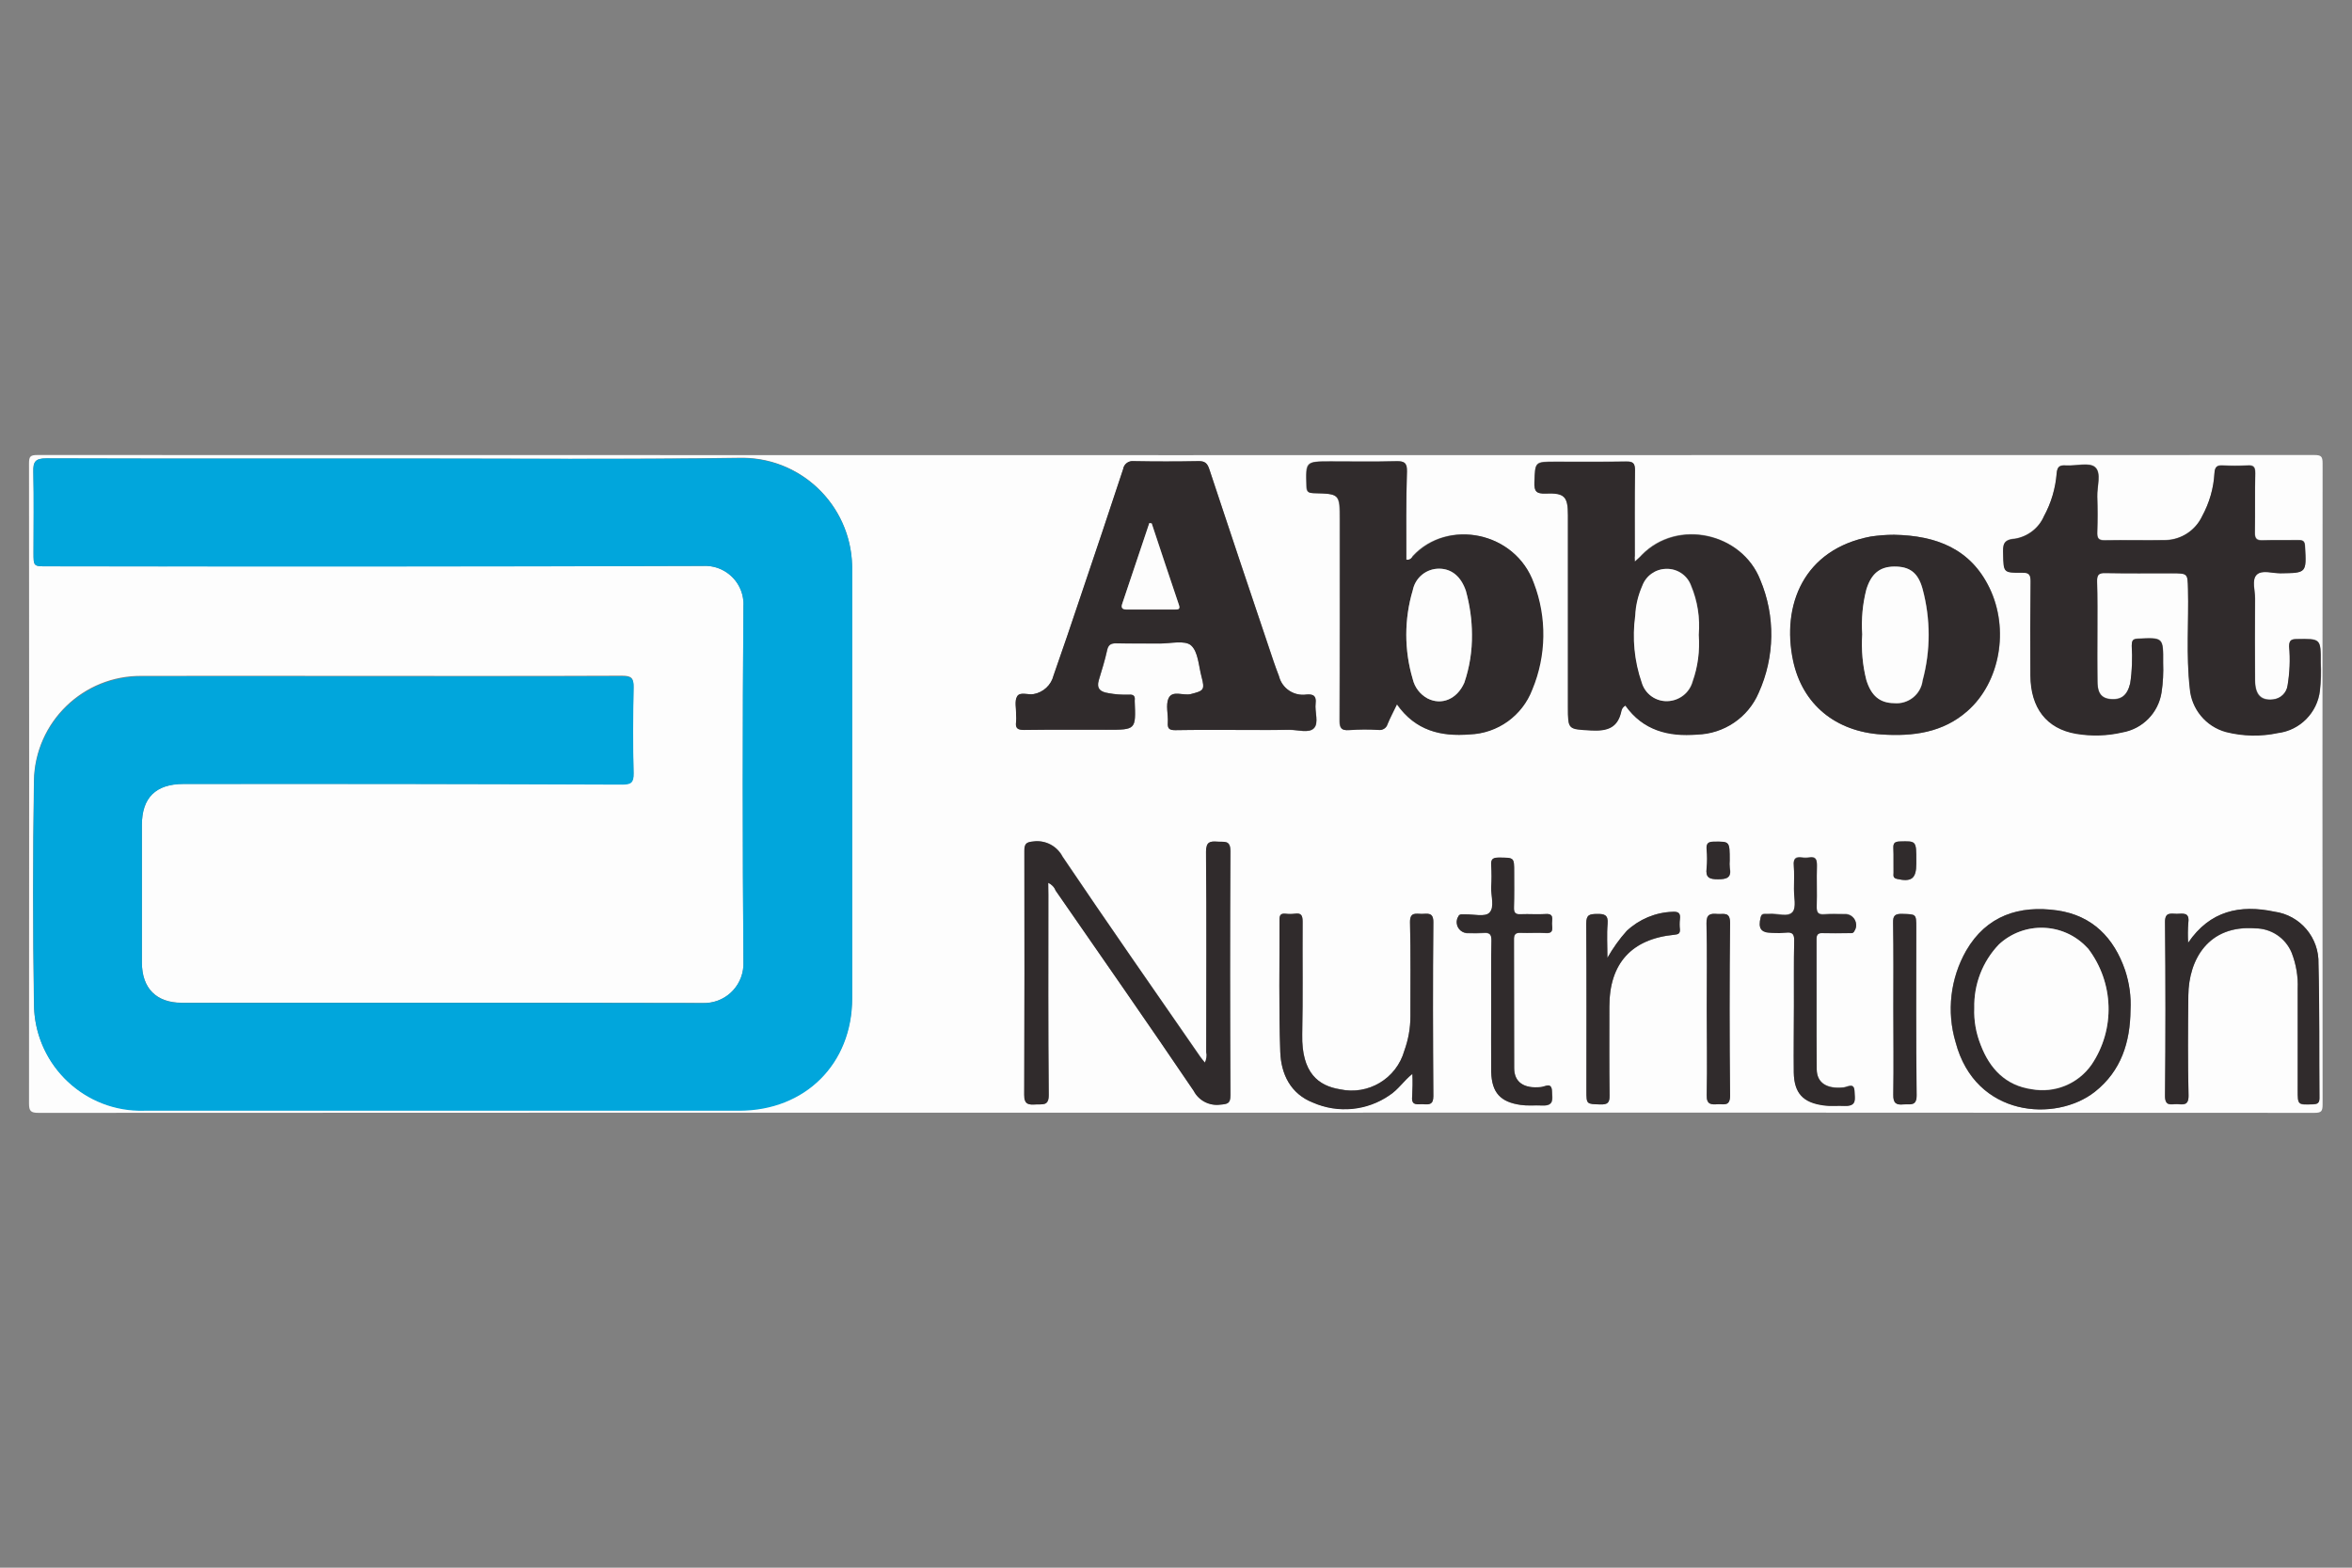 <?xml version="1.0" encoding="utf-8"?>
<!-- Generator: Adobe Illustrator 24.2.3, SVG Export Plug-In . SVG Version: 6.00 Build 0)  -->
<svg version="1.1" id="Layer_1" xmlns="http://www.w3.org/2000/svg" xmlns:xlink="http://www.w3.org/1999/xlink" x="0px" y="0px"
	 viewBox="0 0 120 80" style="enable-background:new 0 0 120 80;" xml:space="preserve">
<rect x="0" y="0" width="120" height="80" fill="#808080" stroke="none"/>
<style type="text/css">
	.st0{fill:#FDFDFD;}
	.st1{fill:#01A6DC;}
	.st2{fill:#302B2C;}
</style>
<g id="iCpYei.tif">
	<path class="st0" d="M60,56.78c-19.34,0-38.68,0-58.03,0.01c-0.4,0-0.49-0.09-0.49-0.48c0.01-10.89,0.01-21.77,0-32.66
		c0-0.36,0.07-0.43,0.43-0.43c38.72,0.01,77.44,0.01,116.16,0c0.36,0,0.43,0.07,0.43,0.43c-0.01,10.9-0.01,21.81,0,32.71
		c0,0.36-0.07,0.43-0.43,0.43C98.72,56.78,79.36,56.77,60,56.78z M20.35,23.4c-5.99,0-11.99,0.01-17.98-0.01
		c-0.57,0-0.69,0.17-0.67,0.7c0.04,1.37,0.01,2.74,0.01,4.11c0,0.7,0,0.7,0.69,0.7c11.14,0,22.29-0.01,33.43-0.02
		c1.08-0.08,2.02,0.73,2.1,1.81c0.01,0.08,0.01,0.17,0,0.25c-0.04,6.05-0.04,12.1,0,18.15c0.05,1.11-0.81,2.05-1.92,2.09
		c-0.06,0-0.11,0-0.17,0c-8.85-0.02-17.7-0.01-26.55-0.01c-1.32,0-2.05-0.74-2.05-2.06c0-2.34,0-4.68,0-7.02
		c0-1.39,0.71-2.09,2.12-2.09c7.46,0,14.92,0,22.37,0.01c0.44,0,0.6-0.08,0.59-0.57c-0.04-1.46-0.03-2.92,0-4.38
		c0.01-0.46-0.1-0.58-0.58-0.58c-4.64,0.02-9.27,0.01-13.91,0.01c-3.53,0-7.05-0.01-10.58,0c-3-0.04-5.47,2.35-5.52,5.35
		c-0.06,3.8-0.06,7.6,0,11.39c0.02,3.01,2.48,5.44,5.49,5.42c0.04,0,0.09,0,0.13,0h30.36c3.36,0,5.76-2.39,5.76-5.73
		c0-7.28,0-14.56,0-21.84c0.06-3.1-2.41-5.66-5.51-5.72c-0.07,0-0.14,0-0.22,0C31.95,23.45,26.15,23.4,20.35,23.4z M107.01,32.22
		c0-0.86,0.01-1.72-0.01-2.58c-0.01-0.33,0.09-0.42,0.42-0.41c1.13,0.02,2.26,0.01,3.38,0.01c0.83,0,0.82,0,0.84,0.81
		c0.04,1.69-0.1,3.37,0.09,5.05c0.08,1.06,0.82,1.96,1.85,2.24c0.87,0.22,1.78,0.24,2.66,0.05c1.12-0.15,2-1.04,2.13-2.16
		c0.05-0.47,0.07-0.95,0.04-1.42c0-1.24,0-1.23-1.23-1.21c-0.3,0-0.38,0.09-0.38,0.38c0.06,0.66,0.03,1.33-0.08,1.99
		c-0.06,0.38-0.36,0.67-0.74,0.71c-0.61,0.07-0.91-0.24-0.92-0.97c-0.01-1.39-0.01-2.78,0-4.17c0-0.42-0.18-0.95,0.08-1.22
		s0.8-0.08,1.22-0.08c1.33-0.01,1.32,0,1.25-1.37c-0.01-0.26-0.1-0.32-0.34-0.32c-0.6,0.01-1.2-0.01-1.8,0.01
		c-0.33,0.01-0.42-0.08-0.42-0.41c0.02-1-0.01-2,0.02-3.01c0.01-0.33-0.09-0.43-0.42-0.4c-0.4,0.02-0.81,0.02-1.22,0
		c-0.3-0.02-0.41,0.04-0.44,0.39c-0.04,0.77-0.26,1.52-0.63,2.2c-0.34,0.72-1.05,1.19-1.84,1.22c-1.04,0.02-2.08-0.01-3.12,0.01
		c-0.36,0.01-0.4-0.14-0.39-0.43c0.02-0.6,0.02-1.2,0-1.79c-0.02-0.52,0.23-1.21-0.11-1.51c-0.29-0.26-0.97-0.06-1.48-0.09
		c-0.31-0.02-0.44,0.04-0.48,0.4c-0.06,0.77-0.28,1.52-0.65,2.19c-0.27,0.61-0.83,1.04-1.48,1.15c-0.64,0.04-0.61,0.34-0.6,0.79
		c0.02,0.94,0.01,0.95,0.97,0.94c0.35-0.01,0.43,0.1,0.43,0.44c-0.02,1.6-0.01,3.2-0.01,4.8c0.01,1.65,0.82,2.72,2.33,2.98
		c0.78,0.14,1.58,0.11,2.36-0.07c1.04-0.18,1.84-1,2-2.04c0.07-0.5,0.1-1.01,0.08-1.52c0.01-1.29,0-1.28-1.29-1.22
		c-0.27,0.01-0.31,0.11-0.31,0.34c0.04,0.65,0.02,1.3-0.08,1.94c-0.15,0.61-0.46,0.86-1.04,0.8c-0.56-0.06-0.63-0.49-0.63-0.93
		C107,33.91,107.01,33.06,107.01,32.22L107.01,32.22z M63.34,37.25c0.81,0,1.62,0.01,2.43,0c0.44-0.01,1,0.19,1.27-0.08
		c0.27-0.27,0.03-0.84,0.09-1.27c0.04-0.39-0.12-0.48-0.47-0.45c-0.64,0.09-1.25-0.32-1.4-0.94c-0.09-0.25-0.19-0.49-0.27-0.74
		c-1.1-3.27-2.2-6.53-3.28-9.81c-0.11-0.32-0.24-0.43-0.57-0.42c-1.09,0.02-2.18,0.02-3.28,0c-0.26-0.04-0.51,0.13-0.55,0.39
		c0,0,0,0.01,0,0.01c-0.71,2.17-1.44,4.33-2.17,6.49c-0.45,1.35-0.91,2.7-1.38,4.04c-0.12,0.49-0.52,0.87-1.02,0.95
		c-0.29,0.05-0.69-0.14-0.84,0.12c-0.14,0.24-0.04,0.61-0.05,0.93c0.01,0.12,0.01,0.25,0,0.37c-0.05,0.33,0.08,0.41,0.41,0.41
		c1.41-0.02,2.82-0.01,4.23-0.01c1.47,0,1.47,0,1.41-1.45c0-0.02,0-0.04,0-0.05c0.03-0.23-0.07-0.31-0.3-0.29
		c-0.35,0.01-0.7-0.02-1.05-0.08c-0.4-0.06-0.62-0.23-0.48-0.67c0.15-0.5,0.31-1,0.42-1.51c0.06-0.29,0.2-0.36,0.47-0.36
		c0.74,0.01,1.48,0,2.22,0.01c0.54,0,1.27-0.18,1.59,0.09c0.37,0.32,0.39,1.05,0.54,1.6c0.18,0.68,0.12,0.72-0.55,0.89
		c-0.39,0.1-0.94-0.21-1.13,0.21c-0.16,0.35-0.02,0.83-0.04,1.25c-0.02,0.31,0.09,0.38,0.38,0.38
		C61.09,37.24,62.21,37.25,63.34,37.25z M83.41,28.66c-0.01-0.17-0.01-0.24-0.01-0.3c0-1.46-0.01-2.92,0.01-4.38
		c0-0.34-0.09-0.44-0.44-0.44c-1.2,0.02-2.4,0.01-3.6,0.01c-1.08,0-1.05,0-1.09,1.05c-0.02,0.46,0.1,0.59,0.57,0.57
		c0.97-0.04,1.14,0.16,1.14,1.11c0,3.25,0,6.51,0,9.76c0,1.2,0,1.15,1.18,1.22c0.8,0.05,1.35-0.11,1.54-0.96
		c0.01-0.13,0.09-0.24,0.21-0.31c0.9,1.27,2.19,1.59,3.66,1.48c1.37-0.03,2.6-0.86,3.14-2.13c0.83-1.83,0.86-3.92,0.08-5.77
		c-0.94-2.39-4.22-3.13-6.04-1.26C83.68,28.42,83.58,28.5,83.41,28.66z M71.75,28.56c0-1.51-0.02-3,0.01-4.5
		c0.01-0.46-0.13-0.55-0.56-0.53c-1.11,0.03-2.22,0.01-3.33,0.01c-1.28,0-1.27,0-1.23,1.28c0.01,0.3,0.11,0.33,0.37,0.34
		c1.33,0.04,1.33,0.04,1.33,1.38v0.42c0,3.25,0.01,6.5-0.01,9.75c0,0.37,0.03,0.58,0.49,0.54c0.49-0.03,0.99-0.04,1.48-0.01
		c0.21,0.04,0.42-0.09,0.47-0.3c0.13-0.33,0.3-0.64,0.48-1.01c0.95,1.35,2.24,1.66,3.71,1.54c1.43-0.05,2.69-0.95,3.19-2.29
		c0.72-1.73,0.75-3.68,0.08-5.43c-0.94-2.64-4.39-3.3-6.16-1.38C72.03,28.47,71.97,28.59,71.75,28.56z M96.64,27.29
		c-0.4,0-0.8,0.03-1.19,0.09c-3.43,0.65-4.55,3.52-3.96,6.33c0.47,2.25,2.18,3.62,4.51,3.77c1.61,0.1,3.13-0.09,4.39-1.2
		c1.66-1.47,2.14-4.17,1.12-6.28C100.54,28.01,98.8,27.33,96.64,27.29L96.64,27.29z M53.48,45.05c0.17,0.08,0.31,0.22,0.39,0.39
		c2.36,3.4,4.72,6.8,7.05,10.23c0.26,0.49,0.8,0.77,1.36,0.7c0.36-0.03,0.51-0.06,0.51-0.48c-0.02-4.15-0.02-8.3,0-12.45
		c0-0.59-0.32-0.46-0.66-0.49c-0.39-0.03-0.59,0.01-0.58,0.51c0.03,3.41,0.01,6.82,0.01,10.23c0.04,0.18,0.01,0.37-0.07,0.54
		c-0.1-0.12-0.19-0.22-0.26-0.33c-2.35-3.39-4.71-6.77-7.01-10.19c-0.28-0.54-0.88-0.85-1.48-0.77c-0.37,0.03-0.46,0.12-0.46,0.48
		c0.01,4.15,0.02,8.3-0.01,12.45c0,0.52,0.23,0.51,0.6,0.49c0.34-0.02,0.65,0.09,0.65-0.5c-0.03-3.39-0.02-6.78-0.02-10.18
		L53.48,45.05z M108.7,51.54c0.03-0.68-0.06-1.37-0.28-2.02c-0.57-1.67-1.67-2.8-3.46-3.06c-1.95-0.28-3.61,0.27-4.65,2.05
		c-0.81,1.42-1,3.11-0.54,4.67c1.01,3.84,5.11,4.1,7.1,2.53C108.23,54.65,108.69,53.18,108.7,51.54z M72.06,54.8
		c0.02,0.38,0.01,0.76-0.01,1.14c-0.06,0.52,0.3,0.38,0.57,0.4c0.3,0.02,0.51,0.03,0.51-0.41c-0.02-2.95-0.03-5.9,0-8.86
		c0.01-0.54-0.3-0.44-0.59-0.44c-0.3,0-0.61-0.11-0.6,0.43c0.04,1.6,0.01,3.2,0.02,4.8c0,0.6-0.1,1.19-0.31,1.75
		c-0.4,1.43-1.84,2.29-3.29,1.97c-1.08-0.17-1.96-0.81-1.92-2.8c0.04-1.91,0-3.83,0.02-5.75c0-0.31-0.06-0.46-0.4-0.41
		c-0.16,0.02-0.32,0.02-0.48,0c-0.23-0.02-0.3,0.07-0.3,0.3c0.01,2.25-0.04,4.5,0.04,6.75c0.04,1.13,0.52,2.14,1.67,2.59
		c1.28,0.56,2.76,0.41,3.91-0.38C71.34,55.6,71.62,55.16,72.06,54.8L72.06,54.8z M111.64,48.11c-0.02-0.34-0.02-0.69,0.01-1.03
		c0.07-0.54-0.29-0.44-0.59-0.44s-0.6-0.11-0.6,0.43c0.03,2.95,0.03,5.9,0,8.86c-0.01,0.56,0.32,0.41,0.61,0.42
		c0.31,0.01,0.6,0.1,0.59-0.44c-0.04-1.7-0.03-3.41-0.01-5.11c0.02-1.83,1.02-3.6,3.41-3.42c0.81,0,1.54,0.49,1.86,1.24
		c0.23,0.59,0.33,1.22,0.31,1.85c0.01,1.72,0,3.44,0,5.17c0,0.76,0,0.75,0.77,0.72c0.24-0.01,0.34-0.06,0.34-0.32
		c-0.02-2.28,0.01-4.57-0.05-6.85c0.04-1.33-0.92-2.48-2.25-2.66C114.29,46.15,112.75,46.48,111.64,48.11L111.64,48.11z
		 M76.08,51.33L76.08,51.33c0.01,1.13-0.01,2.25,0.01,3.38c0.02,1.06,0.47,1.53,1.5,1.68c0.37,0.05,0.73,0.01,1.1,0.03
		c0.64,0.03,0.51-0.37,0.5-0.71c-0.01-0.5-0.34-0.25-0.56-0.23c-0.86,0.1-1.37-0.23-1.37-0.97c-0.01-2.18,0-4.36-0.01-6.54
		c0-0.27,0.07-0.38,0.35-0.36c0.42,0.02,0.85-0.02,1.27,0.01c0.44,0.03,0.31-0.27,0.32-0.49c0-0.22,0.11-0.51-0.32-0.48
		c-0.42,0.03-0.85-0.01-1.27,0.01c-0.29,0.02-0.36-0.09-0.35-0.36c0.02-0.6,0.01-1.2,0.01-1.79c0-0.75,0-0.73-0.75-0.74
		c-0.31,0-0.45,0.05-0.42,0.4c0.03,0.37,0.03,0.74,0,1.11c-0.02,0.45,0.2,1.03-0.1,1.31c-0.22,0.21-0.8,0.06-1.22,0.08
		c-0.07,0-0.14,0-0.21,0c-0.07,0-0.13,0.05-0.15,0.11c-0.16,0.27-0.07,0.61,0.2,0.77c0.1,0.06,0.22,0.09,0.34,0.08
		c0.25,0.01,0.49,0.01,0.74-0.01c0.33-0.03,0.42,0.08,0.42,0.41C76.07,49.12,76.08,50.23,76.08,51.33L76.08,51.33z M91.52,51.34
		L91.52,51.34c0,1.13-0.02,2.25,0,3.38c0.02,1.05,0.48,1.52,1.5,1.67c0.37,0.05,0.73,0.01,1.1,0.03c0.63,0.03,0.5-0.37,0.5-0.72
		c-0.01-0.5-0.34-0.25-0.56-0.22c-0.84,0.09-1.36-0.22-1.37-0.92c-0.02-2.22,0-4.43-0.01-6.65c0-0.23,0.07-0.31,0.31-0.31
		c0.44,0.01,0.88,0.01,1.32,0c0.11,0,0.24,0.05,0.31-0.12c0.16-0.26,0.07-0.61-0.19-0.77c-0.1-0.06-0.22-0.09-0.34-0.08
		c-0.33,0-0.67-0.02-1,0.01c-0.35,0.03-0.41-0.11-0.4-0.42c0.02-0.69-0.01-1.37,0.01-2.06c0.01-0.31-0.05-0.47-0.4-0.42
		c-0.12,0.02-0.25,0.02-0.37,0c-0.32-0.04-0.44,0.06-0.41,0.4c0.03,0.4,0.01,0.81,0.01,1.21c0,0.4,0.13,0.93-0.07,1.17
		c-0.24,0.29-0.79,0.06-1.21,0.1c-0.07,0.01-0.14,0-0.21,0c-0.12,0-0.18,0.04-0.21,0.17c-0.14,0.58,0.01,0.79,0.61,0.79
		c0.23,0.01,0.46,0.01,0.69-0.01c0.34-0.04,0.41,0.1,0.41,0.42C91.51,49.13,91.53,50.23,91.52,51.34L91.52,51.34z M82.01,48.88
		c0-0.67-0.03-1.21,0.01-1.74c0.04-0.45-0.16-0.51-0.54-0.5c-0.37,0.01-0.55,0.03-0.55,0.49c0.03,2.85,0.01,5.69,0.01,8.54
		c0,0.68,0,0.66,0.71,0.69c0.36,0.01,0.48-0.08,0.47-0.46c-0.02-1.51-0.01-3.02-0.01-4.53c0-2.2,1.13-3.45,3.32-3.67
		c0.2-0.02,0.29-0.06,0.28-0.27c-0.02-0.18-0.02-0.35,0-0.53c0.03-0.3-0.08-0.39-0.38-0.37c-0.87,0.03-1.69,0.38-2.33,0.97
		C82.62,47.92,82.29,48.39,82.01,48.88L82.01,48.88z M87.08,51.5c0,1.46,0.03,2.92-0.01,4.38c-0.01,0.49,0.22,0.49,0.56,0.47
		c0.3-0.02,0.64,0.14,0.63-0.45c-0.03-2.94-0.03-5.87,0-8.81c0.01-0.58-0.34-0.42-0.64-0.45c-0.35-0.03-0.57,0-0.56,0.48
		C87.11,48.58,87.08,50.04,87.08,51.5L87.08,51.5z M96.6,51.47c0,1.46,0.02,2.92-0.01,4.38c-0.01,0.44,0.15,0.54,0.53,0.5
		c0.32-0.03,0.67,0.12,0.66-0.48c-0.03-2.85-0.02-5.7-0.02-8.55c0-0.69,0-0.67-0.71-0.69c-0.37-0.01-0.48,0.09-0.47,0.46
		C96.62,48.56,96.6,50.02,96.6,51.47L96.6,51.47z M88.25,43.91c0-0.98,0-0.96-0.8-0.96c-0.32,0-0.38,0.12-0.37,0.4
		c0.03,0.32,0.03,0.63,0,0.95c-0.07,0.48,0.13,0.57,0.58,0.57c0.45,0,0.7-0.08,0.6-0.59C88.24,44.15,88.24,44.03,88.25,43.91z
		 M97.77,43.92c0-1.02,0-1.01-0.84-0.98c-0.25,0.01-0.34,0.07-0.33,0.33c0.02,0.42,0,0.84,0.01,1.27c0,0.13-0.04,0.26,0.17,0.31
		c0.74,0.17,0.99-0.01,0.99-0.77L97.77,43.92z"/>
	<path class="st1" d="M20.35,23.4c5.8,0,11.6,0.05,17.4-0.02c3.1-0.06,5.66,2.4,5.73,5.51c0,0.07,0,0.14,0,0.22
		c0,7.28,0,14.56,0,21.84c0,3.34-2.4,5.73-5.76,5.73H7.36c-3.01,0.09-5.53-2.28-5.62-5.29c0-0.04,0-0.09,0-0.13
		c-0.06-3.8-0.06-7.59,0-11.39c0.05-3,2.52-5.39,5.52-5.35c3.53-0.02,7.05,0,10.58,0c4.64,0,9.27,0.01,13.91-0.01
		c0.47,0,0.59,0.12,0.58,0.58c-0.03,1.46-0.04,2.92,0,4.38c0.01,0.49-0.15,0.57-0.59,0.57C24.27,40.01,16.82,40,9.36,40.01
		c-1.41,0-2.12,0.7-2.12,2.09c0,2.34,0,4.68,0,7.02c0,1.32,0.74,2.06,2.05,2.06c8.85,0,17.7-0.01,26.55,0.01
		c1.11,0.04,2.04-0.82,2.09-1.93c0-0.06,0-0.11,0-0.17c-0.05-6.05-0.05-12.1,0-18.15c0.06-1.08-0.77-2-1.85-2.06
		c-0.08,0-0.17,0-0.25,0C24.69,28.92,13.54,28.92,2.4,28.9c-0.69,0-0.69,0-0.69-0.7c0-1.37,0.02-2.74-0.01-4.11
		c-0.01-0.53,0.1-0.7,0.67-0.7C8.36,23.41,14.36,23.4,20.35,23.4z"/>
	<path class="st2" d="M107.01,32.22c0,0.84-0.01,1.69,0,2.53c0,0.44,0.07,0.86,0.63,0.93c0.58,0.07,0.89-0.18,1.04-0.8
		c0.1-0.64,0.12-1.29,0.08-1.94c0.01-0.23,0.04-0.33,0.31-0.34c1.29-0.06,1.3-0.07,1.29,1.22c0.02,0.51,0,1.02-0.08,1.52
		c-0.16,1.04-0.96,1.86-2,2.04c-0.77,0.18-1.57,0.2-2.36,0.07c-1.51-0.26-2.32-1.32-2.33-2.98c-0.01-1.6-0.01-3.2,0.01-4.8
		c0-0.34-0.08-0.45-0.43-0.44c-0.96,0.01-0.95-0.01-0.97-0.94c-0.01-0.45-0.03-0.74,0.6-0.79c0.66-0.11,1.22-0.54,1.48-1.15
		c0.37-0.68,0.59-1.43,0.65-2.19c0.03-0.37,0.17-0.42,0.48-0.4c0.51,0.03,1.19-0.17,1.48,0.09c0.33,0.29,0.09,0.99,0.11,1.51
		c0.02,0.6,0.02,1.2,0,1.79c-0.01,0.3,0.04,0.44,0.39,0.43c1.04-0.02,2.08,0.01,3.12-0.01c0.79-0.03,1.5-0.5,1.84-1.22
		c0.37-0.68,0.59-1.43,0.63-2.2c0.02-0.34,0.14-0.4,0.44-0.39c0.4,0.02,0.81,0.02,1.22,0c0.32-0.02,0.42,0.07,0.42,0.4
		c-0.02,1,0,2-0.02,3.01c-0.01,0.33,0.09,0.43,0.42,0.41c0.6-0.02,1.2,0,1.8-0.01c0.24-0.01,0.33,0.06,0.34,0.32
		c0.08,1.36,0.08,1.35-1.25,1.37c-0.42,0-0.96-0.19-1.22,0.08c-0.26,0.27-0.07,0.8-0.08,1.22c-0.01,1.39-0.01,2.78,0,4.17
		c0,0.74,0.3,1.04,0.92,0.97c0.38-0.04,0.69-0.33,0.74-0.71c0.11-0.66,0.14-1.33,0.08-1.99c0-0.29,0.08-0.38,0.38-0.38
		c1.24-0.02,1.24-0.03,1.23,1.21c0.02,0.47,0.01,0.95-0.04,1.42c-0.13,1.12-1.01,2.02-2.13,2.16c-0.88,0.19-1.79,0.17-2.66-0.05
		c-1.03-0.28-1.77-1.18-1.85-2.24c-0.19-1.68-0.05-3.37-0.09-5.05c-0.02-0.81,0-0.81-0.84-0.81c-1.13,0-2.26,0.01-3.38-0.01
		c-0.32-0.01-0.42,0.08-0.42,0.41C107.02,30.5,107.01,31.36,107.01,32.22z"/>
	<path class="st2" d="M63.34,37.25c-1.13,0-2.25-0.01-3.38,0.01c-0.3,0-0.4-0.07-0.38-0.38c0.03-0.42-0.12-0.9,0.04-1.25
		c0.2-0.42,0.75-0.12,1.13-0.21c0.66-0.17,0.73-0.2,0.55-0.89c-0.15-0.56-0.17-1.28-0.54-1.6c-0.32-0.27-1.04-0.09-1.59-0.09
		c-0.74-0.01-1.48,0.01-2.22-0.01c-0.27-0.01-0.41,0.07-0.47,0.36c-0.11,0.51-0.27,1.01-0.42,1.51c-0.13,0.44,0.08,0.61,0.48,0.67
		c0.34,0.07,0.7,0.09,1.05,0.08c0.23-0.02,0.33,0.06,0.3,0.29c0,0.02,0,0.04,0,0.05c0.06,1.45,0.06,1.45-1.41,1.45
		c-1.41,0-2.82-0.01-4.23,0.01c-0.32,0-0.46-0.08-0.41-0.41c0.01-0.12,0.01-0.25,0-0.37c0.01-0.32-0.09-0.69,0.05-0.93
		c0.14-0.25,0.55-0.07,0.84-0.12c0.5-0.09,0.9-0.46,1.02-0.95c0.47-1.34,0.93-2.69,1.38-4.04c0.73-2.16,1.46-4.33,2.17-6.49
		c0.04-0.26,0.28-0.44,0.54-0.41c0,0,0.01,0,0.01,0c1.09,0.02,2.18,0.02,3.28,0c0.34-0.01,0.47,0.1,0.57,0.42
		c1.08,3.27,2.18,6.54,3.28,9.81c0.08,0.25,0.18,0.49,0.27,0.74c0.16,0.63,0.76,1.03,1.4,0.94c0.35-0.03,0.52,0.06,0.47,0.45
		c-0.05,0.43,0.18,1-0.09,1.27c-0.26,0.27-0.84,0.07-1.27,0.08C64.96,37.26,64.15,37.25,63.34,37.25z M58.76,26.71l-0.12-0.01
		c-0.46,1.37-0.92,2.74-1.38,4.11c-0.07,0.19-0.01,0.3,0.21,0.3c0.83,0,1.65,0,2.48,0c0.15,0,0.28,0,0.2-0.23
		C59.68,29.48,59.22,28.09,58.76,26.71z"/>
	<path class="st2" d="M83.41,28.66c0.18-0.16,0.27-0.24,0.36-0.33c1.82-1.86,5.1-1.13,6.04,1.26c0.78,1.85,0.75,3.94-0.08,5.77
		c-0.54,1.26-1.77,2.09-3.14,2.13c-1.47,0.12-2.76-0.21-3.66-1.48c-0.12,0.06-0.19,0.18-0.21,0.31c-0.19,0.85-0.74,1-1.54,0.96
		c-1.18-0.07-1.18-0.02-1.18-1.22c0-3.25,0-6.51,0-9.76c0-0.95-0.17-1.15-1.14-1.11c-0.47,0.02-0.59-0.11-0.57-0.57
		c0.04-1.05,0.01-1.05,1.09-1.05c1.2,0,2.4,0.01,3.6-0.01c0.35-0.01,0.44,0.09,0.44,0.44c-0.02,1.46-0.01,2.92-0.01,4.38
		C83.39,28.42,83.4,28.48,83.41,28.66z M86.67,32.4c0.08-0.86-0.05-1.72-0.38-2.52c-0.2-0.53-0.71-0.87-1.27-0.85
		c-0.54,0.01-1.02,0.36-1.21,0.86c-0.21,0.48-0.34,0.99-0.36,1.52c-0.16,1.15-0.05,2.32,0.33,3.42c0.16,0.58,0.7,0.97,1.31,0.95
		c0.6-0.02,1.12-0.42,1.28-1C86.62,34.02,86.73,33.21,86.67,32.4z"/>
	<path class="st2" d="M71.75,28.56c0.21,0.03,0.27-0.1,0.35-0.18c1.77-1.92,5.22-1.26,6.16,1.38c0.67,1.75,0.64,3.7-0.08,5.43
		c-0.51,1.34-1.77,2.24-3.19,2.29c-1.47,0.12-2.77-0.19-3.71-1.54c-0.18,0.38-0.35,0.69-0.48,1.01c-0.06,0.21-0.26,0.33-0.47,0.3
		c-0.49-0.03-0.99-0.03-1.48,0.01c-0.46,0.04-0.5-0.17-0.49-0.54c0.01-3.25,0.01-6.5,0.01-9.75v-0.42c0-1.34,0-1.35-1.33-1.38
		c-0.25-0.01-0.36-0.05-0.37-0.34c-0.04-1.28-0.05-1.28,1.23-1.28c1.11,0,2.22,0.02,3.33-0.01c0.43-0.01,0.57,0.08,0.56,0.53
		C71.73,25.56,71.75,27.05,71.75,28.56z M75.1,32.38c-0.01-0.75-0.11-1.5-0.31-2.23c-0.25-0.73-0.72-1.12-1.35-1.13
		c-0.66-0.01-1.23,0.45-1.36,1.1c-0.44,1.48-0.44,3.06,0,4.54c0.1,0.42,0.37,0.77,0.75,0.98c0.72,0.37,1.51,0.04,1.88-0.8
		C74.98,34.05,75.11,33.22,75.1,32.38L75.1,32.38z"/>
	<path class="st2" d="M96.64,27.29c2.16,0.04,3.9,0.72,4.86,2.71c1.02,2.11,0.54,4.82-1.12,6.28c-1.25,1.11-2.78,1.31-4.39,1.2
		c-2.33-0.15-4.03-1.52-4.51-3.77c-0.59-2.81,0.52-5.68,3.96-6.33C95.84,27.32,96.24,27.29,96.64,27.29z M95.02,32.37
		c-0.06,0.79,0.01,1.58,0.21,2.34c0.25,0.81,0.69,1.17,1.41,1.18c0.72,0.07,1.37-0.44,1.46-1.16c0.41-1.53,0.41-3.14,0-4.66
		c-0.23-0.86-0.67-1.16-1.46-1.15c-0.73,0.01-1.17,0.36-1.41,1.17C95.03,30.83,94.96,31.6,95.02,32.37L95.02,32.37z"/>
	<path class="st2" d="M53.48,45.05v0.63c0,3.39-0.02,6.79,0.02,10.18c0.01,0.59-0.3,0.48-0.65,0.5c-0.36,0.02-0.6,0.02-0.6-0.49
		c0.02-4.15,0.02-8.3,0.01-12.45c0-0.36,0.09-0.45,0.46-0.48c0.61-0.08,1.2,0.23,1.48,0.77c2.31,3.42,4.67,6.8,7.01,10.19
		c0.07,0.11,0.17,0.21,0.26,0.33c0.08-0.17,0.11-0.36,0.07-0.54c0-3.41,0.02-6.82-0.01-10.23c0-0.5,0.2-0.54,0.58-0.51
		c0.33,0.03,0.66-0.11,0.66,0.49c-0.03,4.15-0.02,8.3,0,12.45c0,0.42-0.14,0.45-0.51,0.48c-0.55,0.08-1.1-0.2-1.36-0.7
		c-2.32-3.43-4.69-6.82-7.05-10.23C53.79,45.26,53.65,45.13,53.48,45.05z"/>
	<path class="st2" d="M108.7,51.54c-0.02,1.64-0.47,3.11-1.82,4.18c-1.99,1.56-6.09,1.3-7.1-2.53c-0.47-1.57-0.27-3.26,0.54-4.68
		c1.03-1.78,2.7-2.33,4.65-2.05c1.79,0.26,2.89,1.4,3.46,3.06C108.64,50.17,108.74,50.85,108.7,51.54z M100.73,51.44
		c-0.02,0.65,0.09,1.3,0.33,1.9c0.46,1.21,1.27,2.07,2.6,2.25c1.17,0.22,2.37-0.27,3.05-1.25c1.22-1.81,1.15-4.19-0.17-5.92
		c-1.17-1.32-3.18-1.44-4.5-0.28c-0.02,0.02-0.04,0.04-0.06,0.06C101.14,49.07,100.7,50.24,100.73,51.44L100.73,51.44z"/>
	<path class="st2" d="M72.06,54.8c-0.44,0.35-0.72,0.8-1.16,1.09c-1.15,0.8-2.63,0.94-3.91,0.38c-1.15-0.45-1.63-1.46-1.67-2.59
		c-0.08-2.25-0.03-4.5-0.04-6.75c0-0.23,0.07-0.32,0.3-0.3c0.16,0.02,0.32,0.02,0.48,0c0.34-0.05,0.4,0.1,0.4,0.41
		c-0.01,1.92,0.02,3.83-0.02,5.75c-0.04,1.99,0.85,2.62,1.92,2.8c1.45,0.32,2.89-0.55,3.29-1.97c0.2-0.56,0.31-1.15,0.31-1.75
		c0-1.6,0.02-3.2-0.02-4.8c-0.01-0.54,0.31-0.43,0.6-0.43s0.6-0.11,0.59,0.44c-0.03,2.95-0.02,5.9,0,8.86
		c0,0.44-0.21,0.43-0.51,0.41c-0.27-0.02-0.63,0.12-0.57-0.4C72.07,55.57,72.08,55.19,72.06,54.8z"/>
	<path class="st2" d="M111.64,48.11c1.11-1.64,2.65-1.96,4.4-1.59c1.32,0.18,2.29,1.33,2.25,2.66c0.06,2.28,0.03,4.57,0.05,6.85
		c0,0.26-0.1,0.31-0.34,0.32c-0.77,0.02-0.77,0.03-0.77-0.72c0-1.72,0-3.44,0-5.17c0.03-0.63-0.08-1.26-0.31-1.85
		c-0.31-0.75-1.04-1.24-1.86-1.24c-2.39-0.18-3.39,1.59-3.41,3.42c-0.02,1.7-0.03,3.41,0.01,5.11c0.01,0.54-0.29,0.45-0.59,0.44
		c-0.28-0.01-0.61,0.14-0.61-0.42c0.03-2.95,0.03-5.9,0-8.86c-0.01-0.54,0.3-0.43,0.6-0.43c0.3,0,0.66-0.11,0.59,0.44
		C111.62,47.43,111.62,47.77,111.64,48.11z"/>
	<path class="st2" d="M76.08,51.33c0-1.11-0.01-2.22,0.01-3.32c0.01-0.33-0.09-0.44-0.42-0.41c-0.25,0.01-0.49,0.02-0.74,0.01
		c-0.31,0.03-0.58-0.19-0.61-0.5c-0.01-0.12,0.01-0.24,0.08-0.34c0.02-0.07,0.08-0.11,0.15-0.11c0.07,0,0.14,0,0.21,0
		c0.42-0.01,1,0.14,1.22-0.08c0.29-0.28,0.08-0.86,0.1-1.31c0.02-0.37,0.02-0.74,0-1.11c-0.03-0.35,0.11-0.4,0.42-0.4
		c0.75,0.01,0.75-0.01,0.75,0.74c0,0.6,0.01,1.2-0.01,1.79c-0.01,0.27,0.06,0.38,0.35,0.36c0.42-0.02,0.85,0.02,1.27-0.01
		c0.43-0.03,0.32,0.26,0.32,0.48c0,0.22,0.12,0.52-0.32,0.49c-0.42-0.03-0.85,0.01-1.27-0.01c-0.29-0.01-0.36,0.09-0.35,0.36
		c0.01,2.18,0,4.36,0.01,6.54c0,0.73,0.51,1.06,1.37,0.97c0.22-0.02,0.55-0.27,0.56,0.23c0,0.35,0.13,0.74-0.5,0.71
		c-0.36-0.02-0.73,0.03-1.1-0.03c-1.02-0.14-1.47-0.62-1.5-1.68C76.07,53.59,76.08,52.46,76.08,51.33L76.08,51.33z"/>
	<path class="st2" d="M91.53,51.34c0-1.11-0.01-2.22,0.01-3.32c0.01-0.32-0.07-0.46-0.41-0.42c-0.23,0.02-0.46,0.02-0.69,0.01
		c-0.6,0-0.75-0.21-0.61-0.79c0.03-0.13,0.09-0.17,0.21-0.17c0.07,0,0.14,0,0.21,0c0.41-0.04,0.97,0.19,1.21-0.1
		c0.2-0.24,0.06-0.77,0.07-1.17c0-0.4,0.02-0.81-0.01-1.21c-0.03-0.34,0.1-0.44,0.41-0.4c0.12,0.02,0.25,0.02,0.37,0
		c0.35-0.06,0.4,0.11,0.4,0.42c-0.02,0.69,0.01,1.37-0.01,2.06c-0.01,0.31,0.05,0.45,0.4,0.42c0.33-0.03,0.67-0.01,1-0.01
		c0.31-0.03,0.58,0.19,0.61,0.5c0.01,0.12-0.01,0.24-0.08,0.34c-0.07,0.17-0.2,0.11-0.31,0.12c-0.44,0.01-0.88,0.01-1.32,0
		c-0.23-0.01-0.31,0.08-0.31,0.31c0.01,2.22-0.01,4.43,0.01,6.65c0.01,0.69,0.52,1.01,1.37,0.92c0.22-0.02,0.55-0.27,0.56,0.22
		c0.01,0.35,0.14,0.74-0.5,0.72c-0.36-0.02-0.73,0.03-1.1-0.03c-1.03-0.14-1.48-0.62-1.5-1.67C91.51,53.6,91.53,52.47,91.53,51.34
		L91.53,51.34z"/>
	<path class="st2" d="M82.01,48.88c0.28-0.49,0.61-0.96,0.99-1.38c0.63-0.59,1.46-0.94,2.33-0.97c0.31-0.02,0.42,0.07,0.38,0.37
		c-0.02,0.18-0.02,0.35,0,0.53c0.01,0.21-0.08,0.25-0.28,0.27c-2.19,0.21-3.32,1.46-3.32,3.67c0,1.51-0.01,3.02,0.01,4.53
		c0.01,0.38-0.11,0.47-0.47,0.46c-0.7-0.02-0.71,0-0.71-0.69c0-2.85,0.01-5.69-0.01-8.54c0-0.46,0.18-0.49,0.55-0.49
		c0.38-0.01,0.58,0.05,0.54,0.5C81.97,47.67,82.01,48.21,82.01,48.88z"/>
	<path class="st2" d="M87.08,51.5c0-1.46,0.02-2.92-0.01-4.38c-0.01-0.48,0.2-0.51,0.56-0.48c0.31,0.02,0.64-0.13,0.64,0.45
		c-0.03,2.94-0.03,5.87,0,8.81c0.01,0.58-0.33,0.43-0.63,0.45c-0.34,0.02-0.57,0.02-0.56-0.47C87.11,54.42,87.08,52.96,87.08,51.5z"
		/>
	<path class="st2" d="M96.6,51.48c0-1.46,0.01-2.92-0.01-4.38c-0.01-0.38,0.1-0.47,0.47-0.46c0.71,0.02,0.71,0,0.71,0.69
		c0,2.85-0.02,5.7,0.02,8.55c0.01,0.6-0.34,0.45-0.66,0.48c-0.39,0.04-0.54-0.06-0.53-0.5C96.62,54.4,96.6,52.94,96.6,51.48z"/>
	<path class="st2" d="M88.25,43.91c-0.01,0.12-0.01,0.25,0,0.37c0.1,0.51-0.15,0.59-0.6,0.59c-0.45,0-0.64-0.09-0.58-0.57
		c0.03-0.32,0.03-0.63,0-0.95c-0.02-0.28,0.04-0.4,0.37-0.4C88.25,42.94,88.25,42.92,88.25,43.91z"/>
	<path class="st2" d="M97.77,43.92v0.16c0,0.76-0.25,0.94-0.99,0.77c-0.22-0.05-0.17-0.19-0.17-0.31c-0.01-0.42,0.01-0.84-0.01-1.27
		c-0.01-0.26,0.09-0.32,0.33-0.33C97.77,42.92,97.77,42.91,97.77,43.92z"/>
	<path class="st0" d="M58.76,26.71c0.46,1.39,0.92,2.78,1.39,4.16c0.08,0.23-0.05,0.23-0.2,0.23c-0.83,0-1.65,0-2.48,0
		c-0.23,0-0.28-0.1-0.21-0.3c0.46-1.37,0.92-2.74,1.38-4.11L58.76,26.71z"/>
	<path class="st0" d="M86.67,32.4c0.06,0.81-0.04,1.62-0.32,2.38c-0.16,0.58-0.68,0.98-1.28,1c-0.6,0.02-1.14-0.37-1.31-0.95
		c-0.38-1.1-0.49-2.27-0.33-3.42c0.02-0.52,0.15-1.04,0.36-1.52c0.19-0.51,0.67-0.85,1.21-0.86c0.56-0.02,1.08,0.32,1.27,0.85
		C86.61,30.68,86.74,31.54,86.67,32.4z"/>
	<path class="st0" d="M75.1,32.38c0.01,0.84-0.12,1.67-0.39,2.46c-0.37,0.84-1.16,1.17-1.88,0.8c-0.38-0.21-0.65-0.56-0.75-0.98
		c-0.44-1.48-0.44-3.06,0-4.54c0.13-0.65,0.7-1.11,1.36-1.1c0.63,0.01,1.1,0.4,1.35,1.13C74.99,30.88,75.1,31.63,75.1,32.38z"/>
	<path class="st0" d="M95.01,32.37c-0.05-0.77,0.02-1.54,0.21-2.29c0.25-0.8,0.68-1.16,1.41-1.17c0.79-0.01,1.23,0.3,1.46,1.15
		c0.41,1.53,0.41,3.14,0,4.66c-0.09,0.72-0.74,1.23-1.46,1.16c-0.72-0.01-1.16-0.37-1.41-1.18C95.03,33.95,94.96,33.16,95.01,32.37z
		"/>
	<path class="st0" d="M100.73,51.44c-0.03-1.2,0.42-2.37,1.25-3.24c1.29-1.2,3.3-1.13,4.5,0.15c0.02,0.02,0.04,0.04,0.06,0.06
		c1.32,1.74,1.39,4.12,0.17,5.92c-0.69,0.98-1.88,1.46-3.05,1.25c-1.33-0.19-2.14-1.05-2.6-2.25
		C100.82,52.73,100.7,52.09,100.73,51.44z"/>
</g>
</svg>
